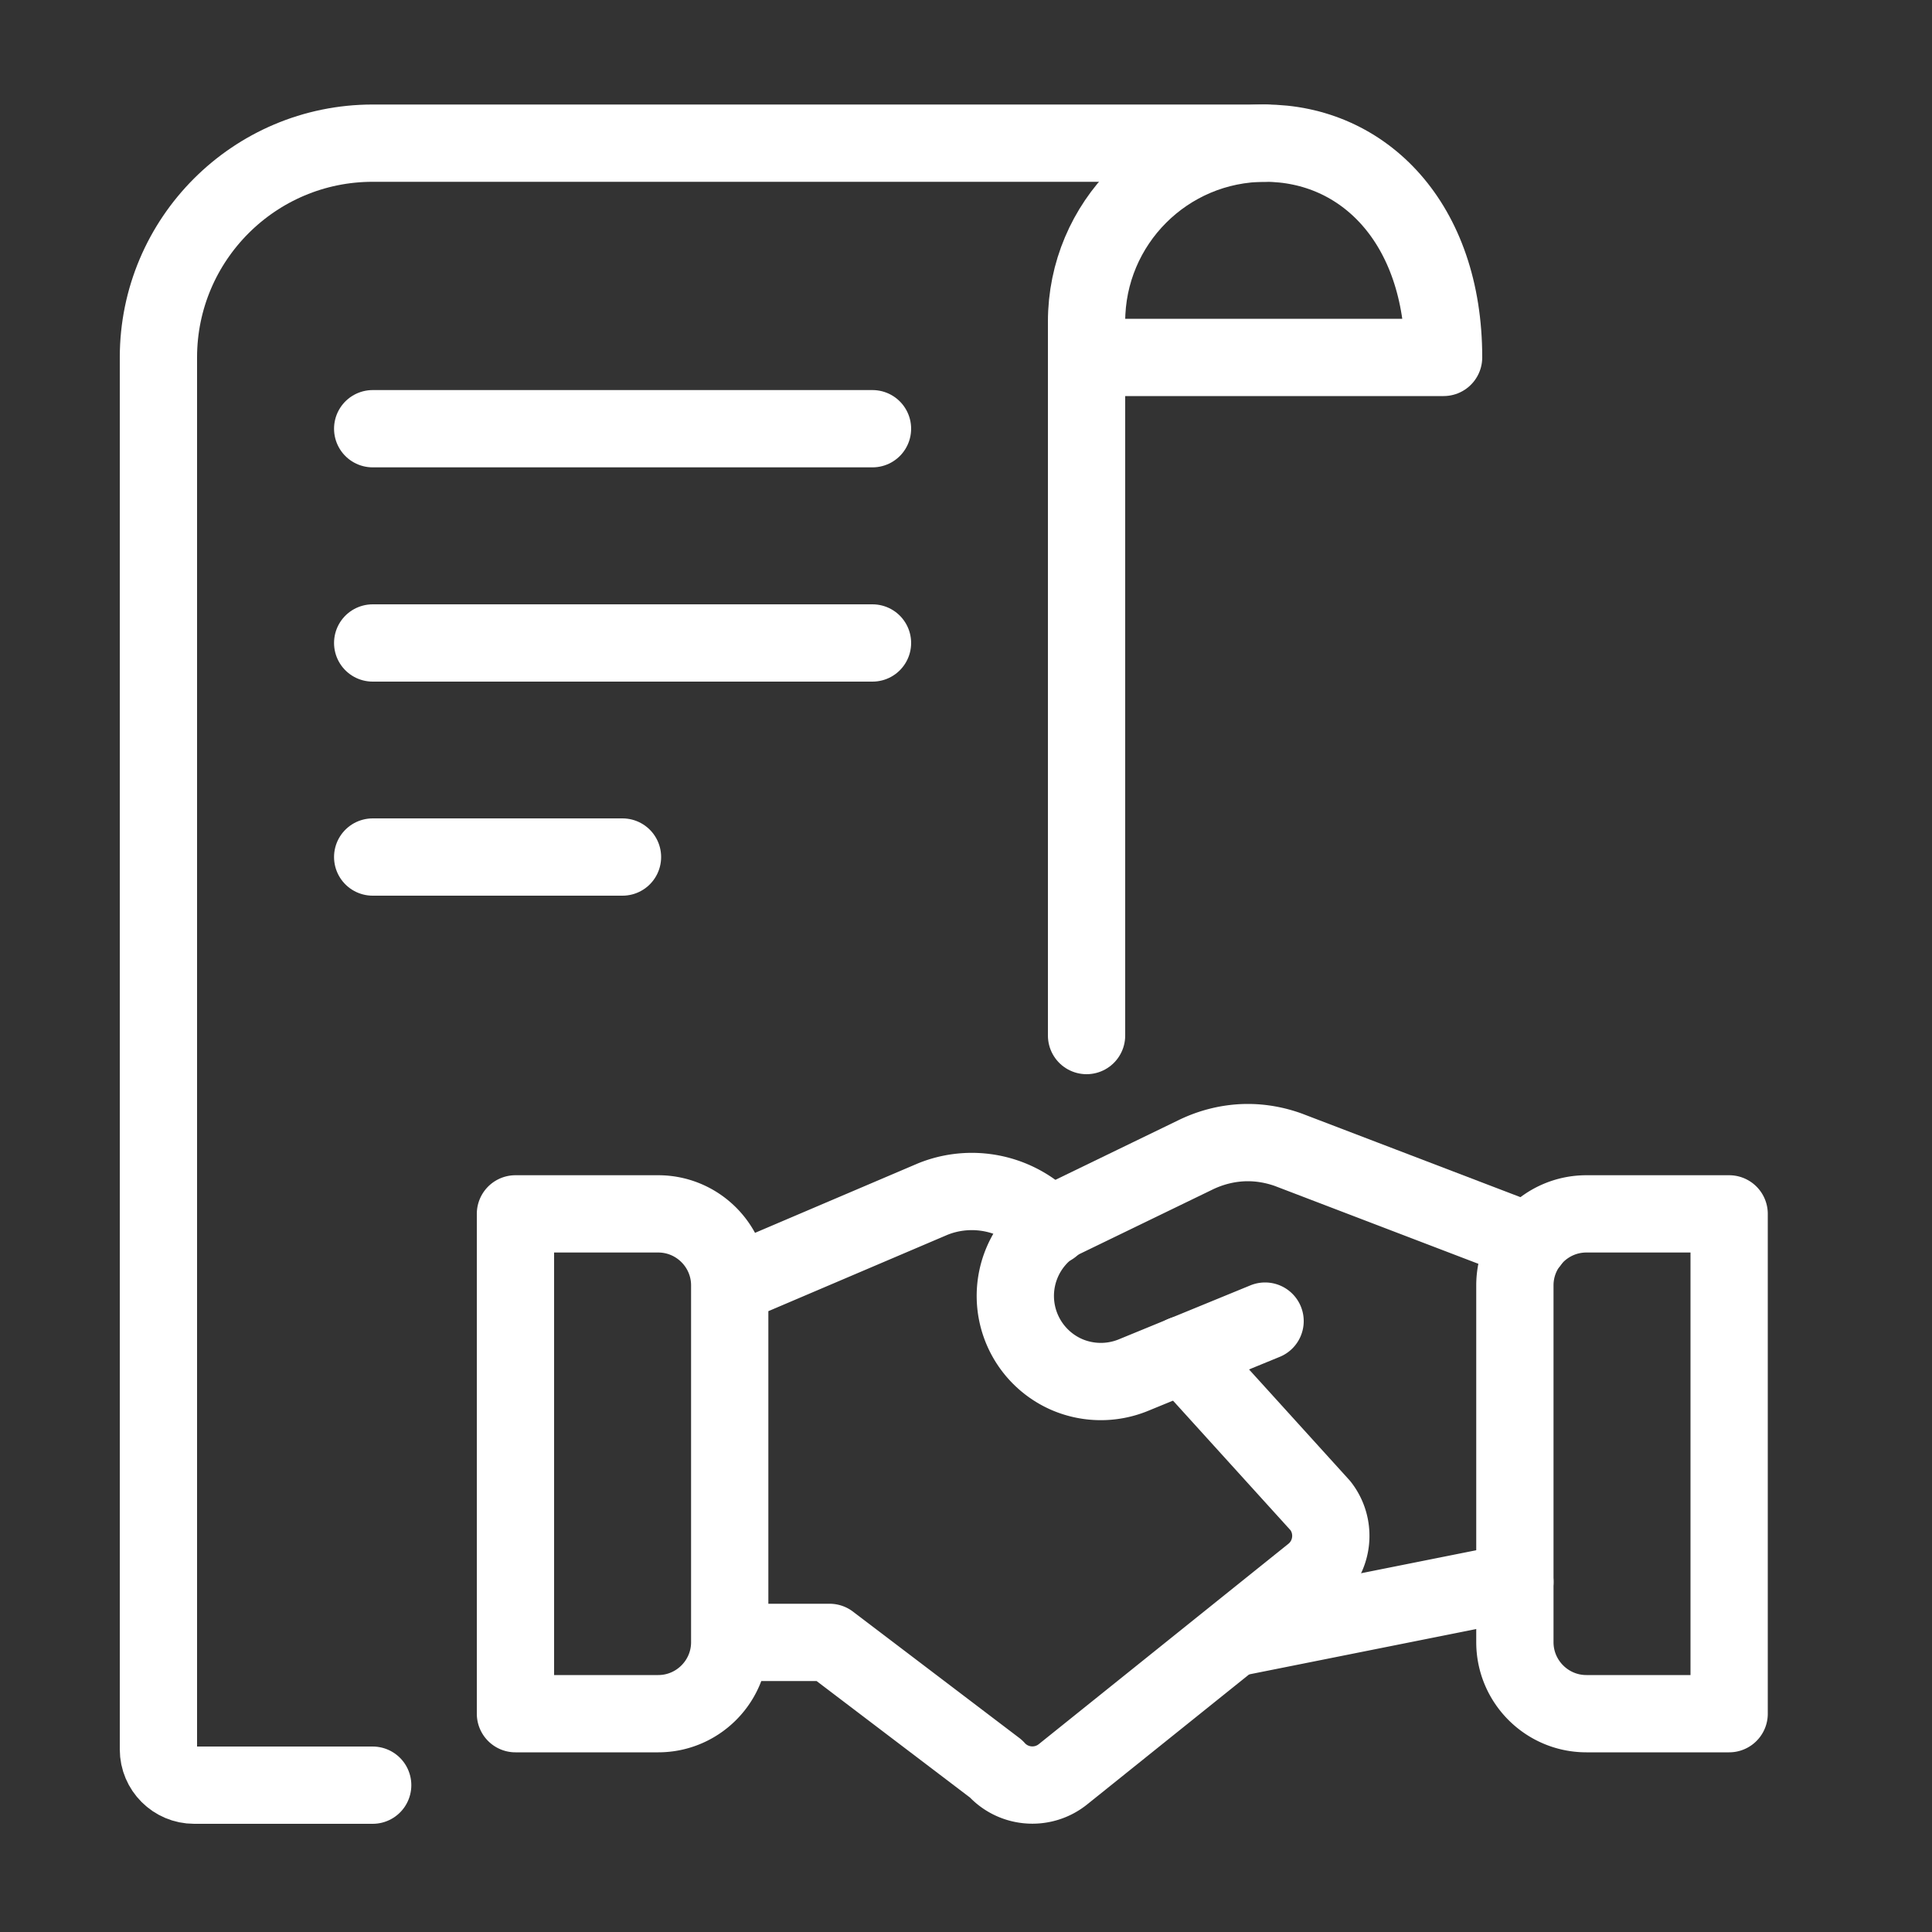 <?xml version="1.0" encoding="UTF-8"?>
<svg xmlns="http://www.w3.org/2000/svg" viewBox="0 0 100 100"><rect x="0" y="0" width="100" height="100" fill="#333333" stroke="none"/><path fill="none" stroke="#181716" stroke-linecap="round" stroke-linejoin="round" stroke-miterlimit="10" stroke-width="4" d="M78.41 81.88l-14.52 2.9M65.48 68.38l-6.85 2.81a4.45 4.45 0 0 1-3.4-.04 4.438 4.438 0 0 1-.23-8.04l6.85-3.32c.85-.42 1.79-.65 2.74-.65.71 0 1.42.13 2.09.37l12.5 4.78" style="stroke: #ffffff;"/><path fill="none" stroke="#181716" stroke-linecap="round" stroke-linejoin="round" stroke-miterlimit="10" stroke-width="4" d="M37.77 85.01h5.17l8.61 6.54c.9 1.01 2.44 1.13 3.49.27l12.92-10.37c1.06-.87 1.23-2.43.39-3.51l-7.1-7.83M54.43 63.49l-.92-.76a5.396 5.396 0 0 0-5.22-.67l-10.51 4.48M26.68 88.7h7.39c2.04 0 3.7-1.66 3.7-3.7V66.53c0-2.04-1.66-3.7-3.7-3.7h-7.39V88.7zM89.5 88.7h-7.39c-2.04 0-3.7-1.66-3.7-3.7V66.53c0-2.04 1.66-3.7 3.7-3.7h7.39V88.7z" style="stroke: #ffffff;"/><path fill="none" stroke="#181716" stroke-linecap="round" stroke-linejoin="round" stroke-miterlimit="10" stroke-width="4" d="M65.48 7.41H19.29C13.17 7.41 8.2 12.38 8.2 18.5v72.05c0 1.02.83 1.85 1.85 1.85h9.24M19.29 22.19h25.87M19.29 33.28h25.87M19.29 44.36h12.93" style="stroke: #ffffff;"/><path fill="none" stroke="#181716" stroke-linecap="round" stroke-linejoin="round" stroke-miterlimit="10" stroke-width="4" d="M56.24 53.6V16.65c0-5.1 4.13-9.24 9.24-9.24 5.1 0 9.24 4.13 9.24 11.09H56.24" style="stroke: #ffffff;"/></svg>
